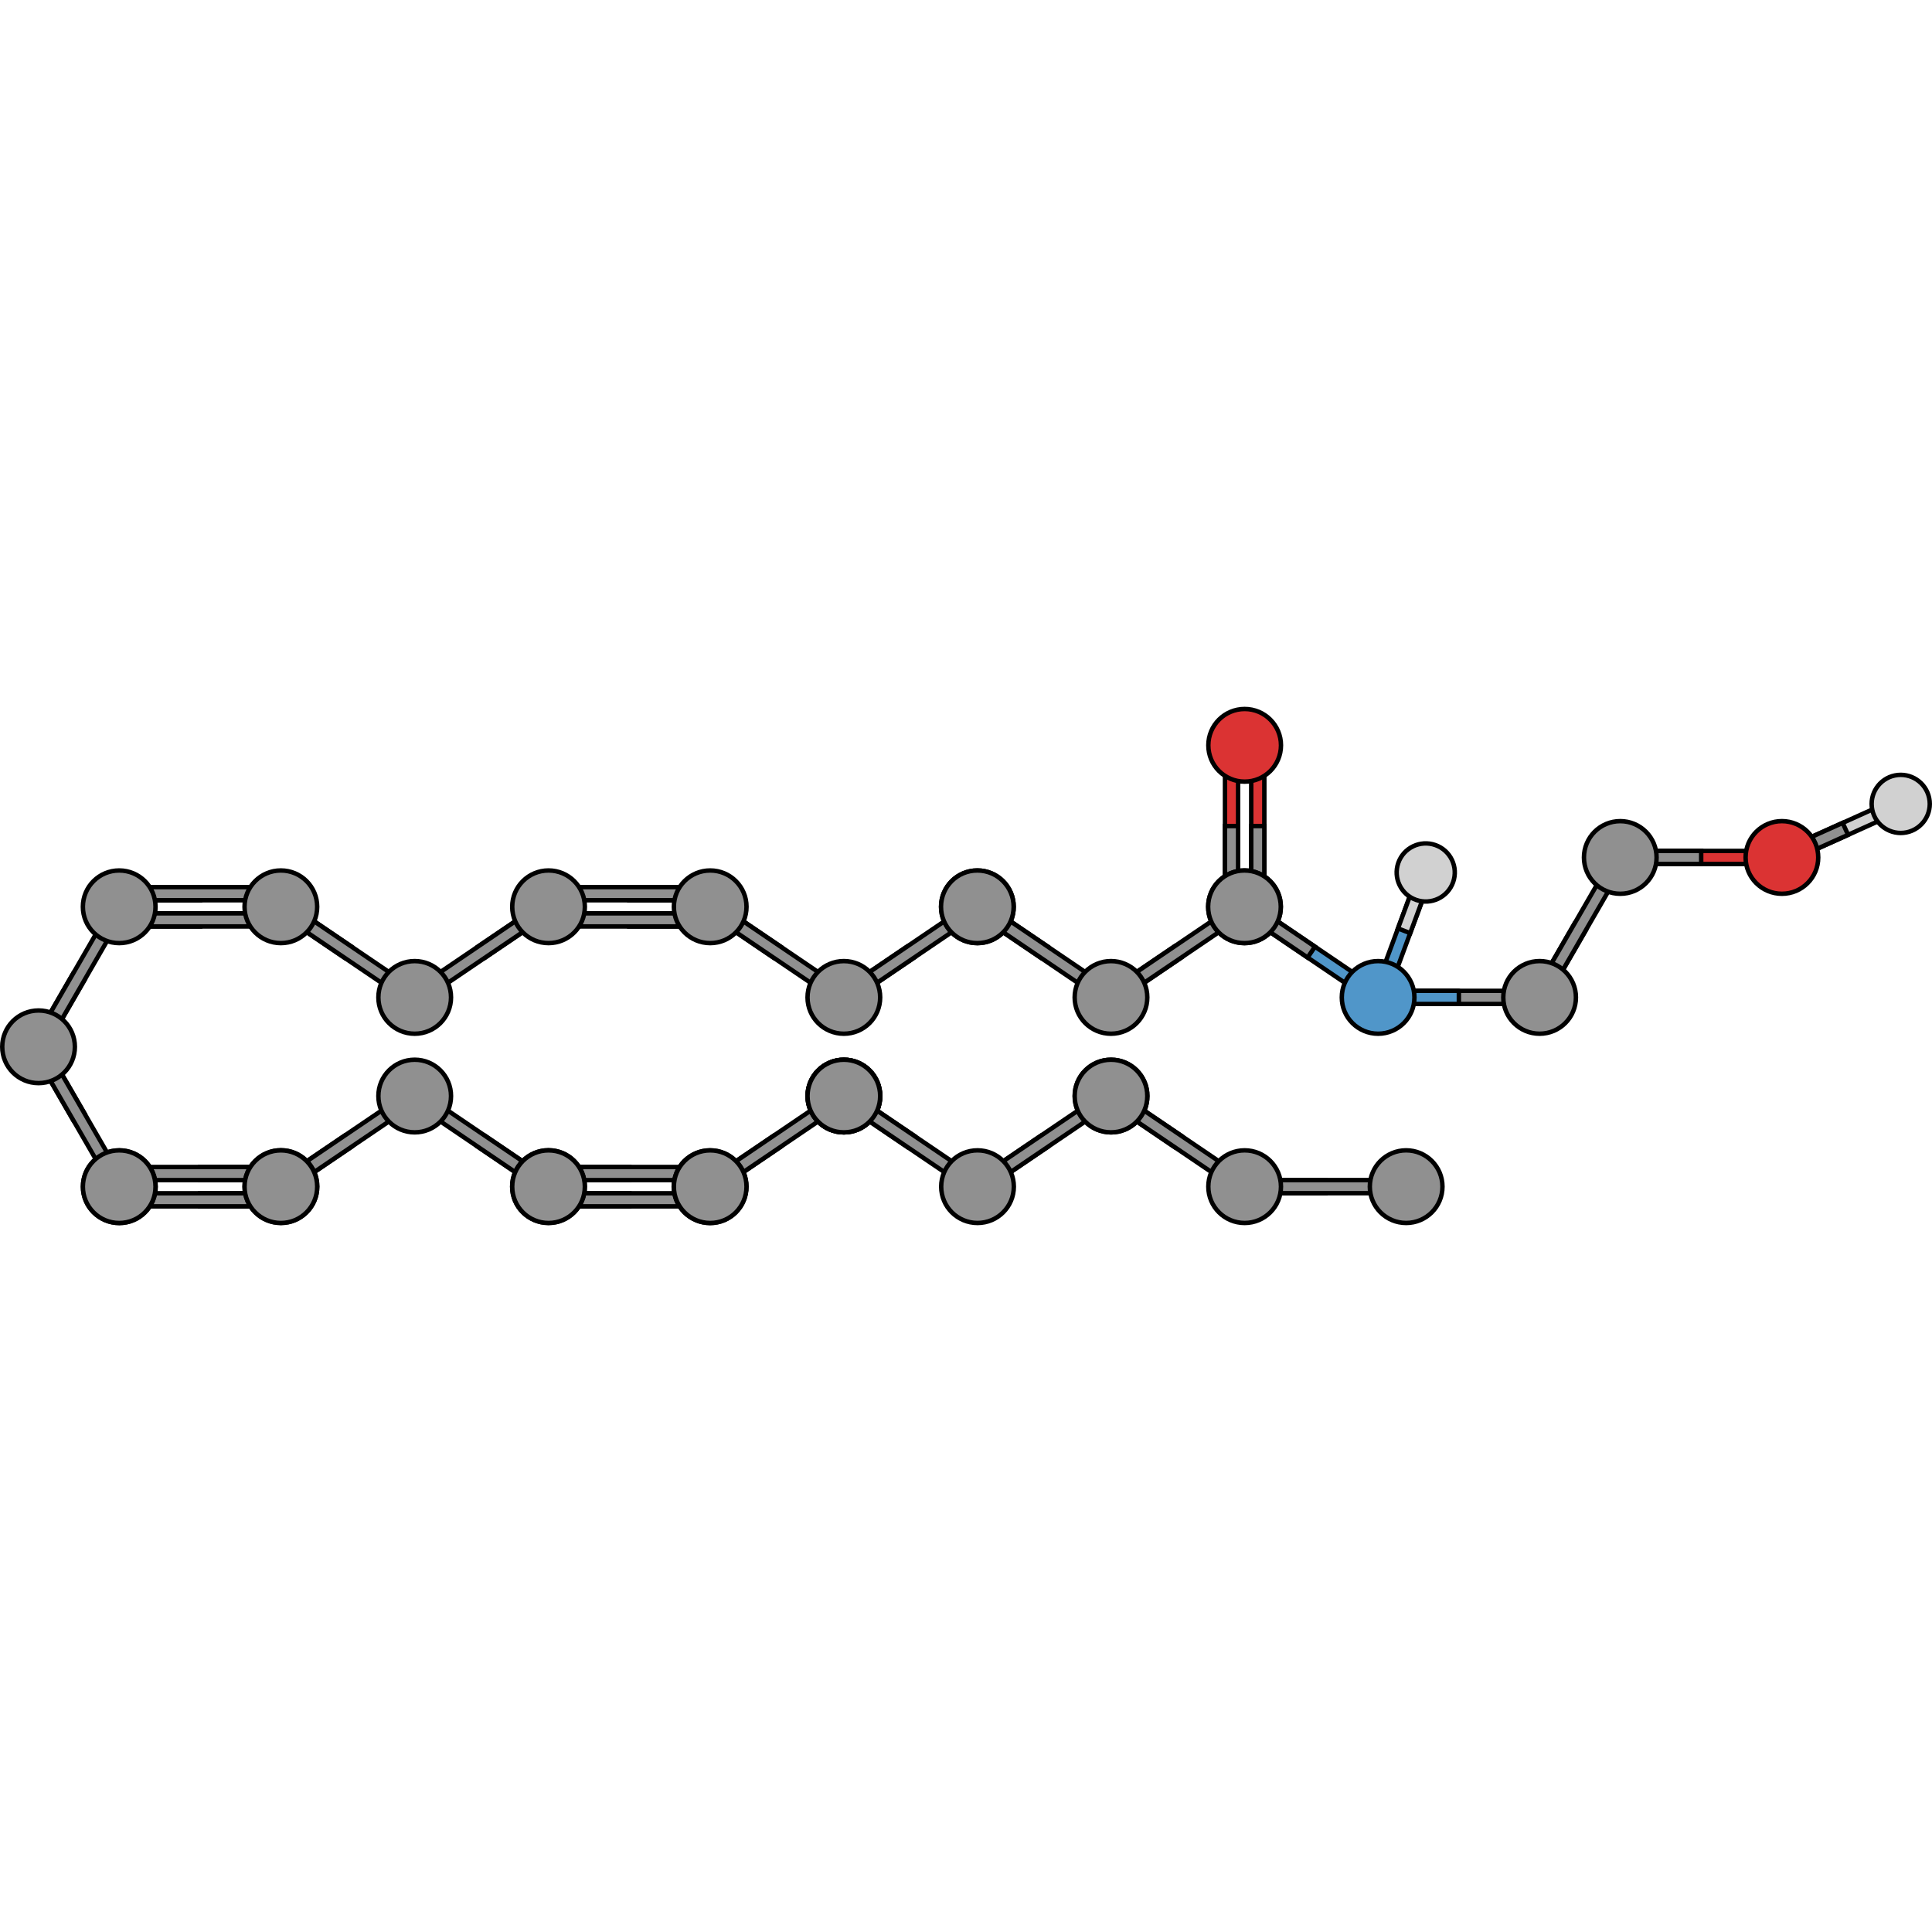 <?xml version="1.0" encoding="utf-8"?>
<!-- Created by: Science Figures, www.sciencefigures.org, Generator: Science Figures Editor -->
<!DOCTYPE svg PUBLIC "-//W3C//DTD SVG 1.1//EN" "http://www.w3.org/Graphics/SVG/1.1/DTD/svg11.dtd">
<svg version="1.1" id="Layer_1" xmlns="http://www.w3.org/2000/svg" xmlns:xlink="http://www.w3.org/1999/xlink" 
	 width="800px" height="800px" viewBox="0 0 867.376 232.771" enable-background="new 0 0 867.376 232.771"
	 xml:space="preserve">
<g>
	<polygon fill="#909090" stroke="#000000" stroke-width="2" stroke-miterlimit="10" points="527.131,197.545 530.436,192.672 
		502.872,173.981 498.782,174.766 499.567,178.855 	"/>
	<polygon fill="#909090" stroke="#000000" stroke-width="2" stroke-miterlimit="10" points="527.088,107.711 530.393,112.584 
		502.829,131.274 498.738,130.49 499.524,126.4 	"/>
	<polygon fill="#909090" stroke="#000000" stroke-width="2" stroke-miterlimit="10" points="467.167,192.674 470.471,197.547 
		442.907,216.237 438.817,215.453 439.602,211.363 	"/>
	<polygon fill="#909090" stroke="#000000" stroke-width="2" stroke-miterlimit="10" points="467.125,112.582 470.429,107.709 
		442.865,89.019 438.774,89.803 439.56,93.893 	"/>
	<polygon fill="#909090" stroke="#000000" stroke-width="2" stroke-miterlimit="10" points="407.203,197.545 410.508,192.672 
		382.943,173.981 378.854,174.766 379.639,178.855 	"/>
	<polygon fill="#909090" stroke="#000000" stroke-width="2" stroke-miterlimit="10" points="407.16,107.711 410.465,112.584 
		382.9,131.274 378.81,130.49 379.596,126.4 	"/>
	<polygon fill="#909090" stroke="#000000" stroke-width="2" stroke-miterlimit="10" points="347.196,192.673 350.501,197.546 
		322.937,216.236 318.846,215.452 319.632,211.362 	"/>
	<polygon fill="#909090" stroke="#000000" stroke-width="2" stroke-miterlimit="10" points="347.196,112.582 350.501,107.709 
		322.937,89.019 318.846,89.803 319.632,93.893 	"/>
	<polygon fill="#909090" stroke="#000000" stroke-width="2" stroke-miterlimit="10" points="282.522,218.409 282.521,224.3 
		249.218,224.3 246.272,221.354 249.219,218.41 	"/>
	<polygon fill="#909090" stroke="#000000" stroke-width="2" stroke-miterlimit="10" points="282.522,206.628 282.521,212.519 
		249.218,212.519 246.272,209.573 249.219,206.629 	"/>
	<polygon fill="#909090" stroke="#000000" stroke-width="2" stroke-miterlimit="10" points="217.836,192.673 214.531,197.546 
		242.096,216.236 246.187,215.452 245.4,211.362 	"/>
	<polygon fill="#909090" stroke="#000000" stroke-width="2" stroke-miterlimit="10" points="217.836,112.582 214.531,107.709 
		242.096,89.019 246.187,89.803 245.4,93.893 	"/>
	<polygon fill="#909090" stroke="#000000" stroke-width="2" stroke-miterlimit="10" points="154.526,192.673 157.832,197.546 
		130.266,216.236 126.176,215.452 126.961,211.362 	"/>
	<polygon fill="#909090" stroke="#000000" stroke-width="2" stroke-miterlimit="10" points="154.526,112.582 157.832,107.709 
		130.266,89.019 126.176,89.803 126.961,93.893 	"/>
	<polygon fill="#909090" stroke="#000000" stroke-width="2" stroke-miterlimit="10" points="89.84,218.409 89.84,224.3 
		123.144,224.3 126.089,221.354 123.143,218.41 	"/>
	<polygon fill="#909090" stroke="#000000" stroke-width="2" stroke-miterlimit="10" points="89.84,206.628 89.84,212.519 
		123.144,212.519 126.089,209.573 123.143,206.629 	"/>
	<polygon fill="#909090" stroke="#000000" stroke-width="2" stroke-miterlimit="10" points="37.944,122.67 32.842,119.726 
		16.191,148.567 17.268,152.591 21.292,151.511 	"/>
	<polygon fill="#909090" stroke="#000000" stroke-width="2" stroke-miterlimit="10" points="711.849,100.521 706.747,97.576 
		690.095,126.418 691.173,130.441 695.197,129.361 	"/>
	<g>
		
			<path fill="#5096C9" stroke="#000000" stroke-width="2" stroke-linecap="round" stroke-linejoin="round" stroke-miterlimit="10" d="
			M633.868,82.622l-14.23,38.498c-0.563,1.526,0.217,3.221,1.743,3.784c1.525,0.563,3.22-0.219,3.782-1.743L639.39,84.66
			c0.565-1.524-0.218-3.22-1.74-3.781C636.123,80.314,634.428,81.097,633.868,82.622z"/>
		<path fill="#D1D1D1" stroke="#000000" stroke-width="2" stroke-miterlimit="10" d="M627.624,99.514l6.244-16.892
			c0.561-1.525,2.255-2.308,3.782-1.743c1.522,0.562,2.306,2.257,1.74,3.781l-6.271,16.969L627.624,99.514z"/>
		<path fill="#D1D1D1" stroke="#000000" stroke-width="2" stroke-miterlimit="10" d="M644.407,62.087
			c-6.801-2.387-14.246,1.19-16.633,7.99c-2.385,6.797,1.188,14.243,7.988,16.632c6.798,2.386,14.244-1.193,16.63-7.988
			C654.78,71.918,651.204,64.478,644.407,62.087z"/>
	</g>
	<g>
		<g>
			<polygon fill="#D1D1D1" stroke="#000000" stroke-width="2" stroke-miterlimit="10" points="851.855,47.511 803.893,69.128 
				799.998,67.653 801.473,63.759 849.435,42.142 853.329,43.616 			"/>
			<polygon fill="#909090" stroke="#000000" stroke-width="2" stroke-miterlimit="10" points="829.697,57.498 827.276,52.129 
				801.473,63.759 799.998,67.653 803.893,69.128 			"/>
		</g>
		<path fill="#D1D1D1" stroke="#000000" stroke-width="2" stroke-miterlimit="10" d="M850.711,30.834
			c7.059-1.445,13.952,3.105,15.396,10.166c1.446,7.056-3.102,13.951-10.161,15.397c-7.058,1.446-13.952-3.105-15.397-10.162
			C839.102,39.175,843.653,32.282,850.711,30.834z"/>
	</g>
	<g>
		
			<polygon fill="#DB3333" stroke="#000000" stroke-width="2" stroke-linecap="round" stroke-linejoin="round" stroke-miterlimit="10" points="
			555.85,20.252 555.85,86.86 552.906,89.806 549.961,86.86 549.961,20.252 552.906,17.308 		"/>
		<polygon fill="#909090" stroke="#000000" stroke-width="2" stroke-miterlimit="10" points="555.85,53.557 549.961,53.557 
			549.961,86.86 552.906,89.806 555.85,86.86 		"/>
		
			<polygon fill="#DB3333" stroke="#000000" stroke-width="2" stroke-linecap="round" stroke-linejoin="round" stroke-miterlimit="10" points="
			567.628,20.252 567.628,86.86 564.684,89.806 561.739,86.86 561.739,20.252 564.684,17.308 		"/>
		<polygon fill="#909090" stroke="#000000" stroke-width="2" stroke-miterlimit="10" points="567.628,53.557 561.739,53.557 
			561.739,86.86 564.684,89.806 567.628,86.86 		"/>
		
			<path fill="#DB3333" stroke="#000000" stroke-width="2" stroke-linecap="round" stroke-linejoin="round" stroke-miterlimit="10" d="
			M558.795,1c9.006,0,16.307,7.301,16.307,16.31c0,9.004-7.301,16.307-16.307,16.307c-9.007,0-16.309-7.303-16.309-16.307
			C542.487,8.301,549.789,1,558.795,1z"/>
	</g>
	<polygon fill="#909090" stroke="#000000" stroke-width="2" stroke-miterlimit="10" points="728.501,71.678 695.197,129.361 
		691.173,130.441 690.095,126.418 723.399,68.733 727.422,67.656 	"/>
	<g>
		
			<polygon fill="#DB3333" stroke="#000000" stroke-width="2" stroke-linecap="round" stroke-linejoin="round" stroke-miterlimit="10" points="
			797.053,70.602 730.445,70.602 727.5,67.657 730.445,64.712 797.053,64.712 799.998,67.657 		"/>
		<polygon fill="#909090" stroke="#000000" stroke-width="2" stroke-miterlimit="10" points="763.749,70.602 763.749,64.712 
			730.445,64.712 727.5,67.657 730.445,70.602 		"/>
		
			<path fill="#DB3333" stroke="#000000" stroke-width="2" stroke-linecap="round" stroke-linejoin="round" stroke-miterlimit="10" d="
			M816.305,67.653c0,9.007-7.301,16.308-16.31,16.308c-9.004,0-16.307-7.301-16.307-16.308c0-9.006,7.303-16.308,16.307-16.308
			C809.004,51.346,816.305,58.647,816.305,67.653z"/>
	</g>
	<circle fill="#909090" stroke="#000000" stroke-width="2" stroke-miterlimit="10" cx="727.423" cy="67.656" r="16.307"/>
	<g>
		<polygon fill="#909090" stroke="#000000" stroke-width="2" stroke-miterlimit="10" points="688.269,133.429 621.661,133.429 
			618.715,130.484 621.661,127.539 688.269,127.539 691.213,130.484 		"/>
		<path fill="#909090" stroke="#000000" stroke-width="2" stroke-miterlimit="10" d="M707.521,130.484
			c0,9.007-7.301,16.308-16.31,16.308c-9.004,0-16.307-7.301-16.307-16.308c0-9.006,7.303-16.308,16.307-16.308
			C700.22,114.177,707.521,121.479,707.521,130.484z"/>
		
			<polygon fill="#5096C9" stroke="#000000" stroke-width="2" stroke-linecap="round" stroke-linejoin="round" stroke-miterlimit="10" points="
			654.964,133.429 654.964,127.539 621.661,127.539 618.715,130.484 621.661,133.429 		"/>
	</g>
	<polygon fill="#909090" stroke="#000000" stroke-width="2" stroke-miterlimit="10" points="434.725,89.021 379.596,126.4 
		378.81,130.49 382.9,131.274 438.032,93.895 438.815,89.805 	"/>
	<circle fill="#909090" stroke="#000000" stroke-width="2" stroke-miterlimit="10" cx="438.814" cy="89.805" r="16.308"/>
	<polygon fill="#909090" stroke="#000000" stroke-width="2" stroke-miterlimit="10" points="374.762,173.982 319.632,211.362 
		318.846,215.452 322.937,216.236 378.068,178.856 378.851,174.767 	"/>
	<polygon fill="#909090" stroke="#000000" stroke-width="2" stroke-miterlimit="10" points="374.762,131.272 319.632,93.893 
		318.846,89.803 322.937,89.019 378.068,126.398 378.851,130.488 	"/>
	<circle fill="#909090" stroke="#000000" stroke-width="2" stroke-miterlimit="10" cx="378.85" cy="174.767" r="16.308"/>
	<circle fill="#909090" stroke="#000000" stroke-width="2" stroke-miterlimit="10" cx="378.85" cy="130.488" r="16.308"/>
	<polygon fill="#909090" stroke="#000000" stroke-width="2" stroke-miterlimit="10" points="190.271,173.982 245.4,211.362 
		246.187,215.452 242.096,216.236 186.964,178.856 186.181,174.767 	"/>
	<polygon fill="#909090" stroke="#000000" stroke-width="2" stroke-miterlimit="10" points="315.827,218.409 249.219,218.41 
		246.272,221.354 249.218,224.3 315.826,224.3 318.771,221.354 	"/>
	<polygon fill="#909090" stroke="#000000" stroke-width="2" stroke-miterlimit="10" points="315.827,206.628 249.219,206.629 
		246.272,209.573 249.218,212.519 315.826,212.519 318.771,209.573 	"/>
	<circle fill="#909090" stroke="#000000" stroke-width="2" stroke-miterlimit="10" cx="246.231" cy="215.392" r="16.308"/>
	<circle fill="#909090" stroke="#000000" stroke-width="2" stroke-miterlimit="10" cx="318.771" cy="215.464" r="16.308"/>
	<polygon fill="#909090" stroke="#000000" stroke-width="2" stroke-miterlimit="10" points="190.271,131.272 245.4,93.893 
		246.187,89.803 242.096,89.019 186.964,126.398 186.181,130.488 	"/>
	<g>
		<polygon fill="#909090" stroke="#000000" stroke-width="2" stroke-miterlimit="10" points="282.519,86.857 282.519,80.968 
			315.822,80.968 318.767,83.913 315.822,86.857 		"/>
		<polygon fill="#909090" stroke="#000000" stroke-width="2" stroke-miterlimit="10" points="282.519,98.637 282.519,92.747 
			315.822,92.747 318.767,95.692 315.822,98.637 		"/>
		<polygon fill="#909090" stroke="#000000" stroke-width="2" stroke-miterlimit="10" points="249.214,86.857 315.822,86.857 
			318.767,83.913 315.822,80.968 249.214,80.968 246.27,83.913 		"/>
		<polygon fill="#909090" stroke="#000000" stroke-width="2" stroke-miterlimit="10" points="249.214,98.637 315.822,98.637 
			318.767,95.692 315.822,92.747 249.214,92.747 246.27,95.692 		"/>
		<path fill="#909090" stroke="#000000" stroke-width="2" stroke-miterlimit="10" d="M229.962,89.803
			c0,9.007,7.301,16.308,16.31,16.308c9.004,0,16.307-7.301,16.307-16.308c0-9.006-7.303-16.308-16.307-16.308
			C237.263,73.495,229.962,80.797,229.962,89.803z"/>
	</g>
	<circle fill="#909090" stroke="#000000" stroke-width="2" stroke-miterlimit="10" cx="318.846" cy="215.461" r="16.308"/>
	<circle fill="#909090" stroke="#000000" stroke-width="2" stroke-miterlimit="10" cx="246.265" cy="215.461" r="16.308"/>
	<circle fill="#909090" stroke="#000000" stroke-width="2" stroke-miterlimit="10" cx="318.844" cy="89.805" r="16.307"/>
	<polygon fill="#909090" stroke="#000000" stroke-width="2" stroke-miterlimit="10" points="554.654,89.021 499.524,126.4 
		498.738,130.49 502.829,131.274 557.96,93.895 558.744,89.805 	"/>
	<circle fill="#909090" stroke="#000000" stroke-width="2" stroke-miterlimit="10" cx="558.743" cy="89.805" r="16.308"/>
	<polygon fill="#909090" stroke="#000000" stroke-width="2" stroke-miterlimit="10" points="494.69,131.272 439.56,93.893 
		438.774,89.803 442.865,89.019 497.997,126.398 498.78,130.488 	"/>
	<circle fill="#909090" stroke="#000000" stroke-width="2" stroke-miterlimit="10" cx="498.779" cy="130.488" r="16.308"/>
	<circle fill="#909090" stroke="#000000" stroke-width="2" stroke-miterlimit="10" cx="438.773" cy="89.805" r="16.307"/>
	
		<polygon fill="#5096C9" stroke="#000000" stroke-width="2" stroke-linecap="round" stroke-linejoin="round" stroke-miterlimit="10" points="
		614.619,131.272 559.489,93.893 558.703,89.803 562.793,89.019 617.925,126.398 618.708,130.488 	"/>
	<polygon fill="#909090" stroke="#000000" stroke-width="2" stroke-miterlimit="10" points="587.053,112.582 590.358,107.709 
		562.793,89.019 558.703,89.803 559.489,93.893 	"/>
	
		<circle fill="#5096C9" stroke="#000000" stroke-width="2" stroke-linecap="round" stroke-linejoin="round" stroke-miterlimit="10" cx="618.707" cy="130.488" r="16.307"/>
	<circle fill="#909090" stroke="#000000" stroke-width="2" stroke-miterlimit="10" cx="558.701" cy="89.805" r="16.307"/>
	<g>
		<polygon fill="#909090" stroke="#000000" stroke-width="2" stroke-miterlimit="10" points="595.043,218.392 595.043,212.502 
			561.74,212.502 558.794,215.447 561.74,218.392 		"/>
		<polygon fill="#909090" stroke="#000000" stroke-width="2" stroke-miterlimit="10" points="628.348,218.392 561.74,218.392 
			558.794,215.447 561.74,212.502 628.348,212.502 631.292,215.447 		"/>
		<path fill="#909090" stroke="#000000" stroke-width="2" stroke-miterlimit="10" d="M647.6,215.447
			c0,9.007-7.301,16.308-16.31,16.308c-9.004,0-16.307-7.301-16.307-16.308c0-9.006,7.303-16.308,16.307-16.308
			C640.299,199.14,647.6,206.441,647.6,215.447z"/>
	</g>
	<circle fill="#909090" stroke="#000000" stroke-width="2" stroke-miterlimit="10" cx="378.893" cy="174.768" r="16.307"/>
	<polygon fill="#909090" stroke="#000000" stroke-width="2" stroke-miterlimit="10" points="494.733,173.983 439.602,211.363 
		438.817,215.453 442.907,216.237 498.039,178.857 498.822,174.768 	"/>
	<circle fill="#909090" stroke="#000000" stroke-width="2" stroke-miterlimit="10" cx="498.821" cy="174.768" r="16.307"/>
	<polygon fill="#909090" stroke="#000000" stroke-width="2" stroke-miterlimit="10" points="434.769,216.235 379.639,178.855 
		378.854,174.766 382.943,173.981 438.075,211.361 438.858,215.451 	"/>
	<circle fill="#909090" stroke="#000000" stroke-width="2" stroke-miterlimit="10" cx="438.858" cy="215.451" r="16.307"/>
	<circle fill="#909090" stroke="#000000" stroke-width="2" stroke-miterlimit="10" cx="378.852" cy="174.768" r="16.307"/>
	<polygon fill="#909090" stroke="#000000" stroke-width="2" stroke-miterlimit="10" points="554.698,216.235 499.567,178.855 
		498.782,174.766 502.872,173.981 558.003,211.361 558.787,215.451 	"/>
	<circle fill="#909090" stroke="#000000" stroke-width="2" stroke-miterlimit="10" cx="558.786" cy="215.451" r="16.307"/>
	<circle fill="#909090" stroke="#000000" stroke-width="2" stroke-miterlimit="10" cx="498.78" cy="174.768" r="16.307"/>
	<polygon fill="#909090" stroke="#000000" stroke-width="2" stroke-miterlimit="10" points="182.092,173.982 126.961,211.362 
		126.176,215.452 130.266,216.236 185.398,178.856 186.181,174.767 	"/>
	<polygon fill="#909090" stroke="#000000" stroke-width="2" stroke-miterlimit="10" points="54.596,93.827 21.292,151.511 
		17.268,152.591 16.191,148.567 49.495,90.883 53.517,89.806 	"/>
	<polygon fill="#909090" stroke="#000000" stroke-width="2" stroke-miterlimit="10" points="56.536,218.409 123.143,218.41 
		126.089,221.354 123.144,224.3 56.536,224.3 53.591,221.354 	"/>
	<polygon fill="#909090" stroke="#000000" stroke-width="2" stroke-miterlimit="10" points="56.536,206.628 123.143,206.629 
		126.089,209.573 123.144,212.519 56.536,212.519 53.591,209.573 	"/>
	<circle fill="#909090" stroke="#000000" stroke-width="2" stroke-miterlimit="10" cx="126.131" cy="215.392" r="16.308"/>
	<circle fill="#909090" stroke="#000000" stroke-width="2" stroke-miterlimit="10" cx="53.591" cy="215.464" r="16.308"/>
	<polygon fill="#909090" stroke="#000000" stroke-width="2" stroke-miterlimit="10" points="182.092,131.272 126.961,93.893 
		126.176,89.803 130.266,89.019 185.398,126.398 186.181,130.488 	"/>
	<g>
		<polygon fill="#909090" stroke="#000000" stroke-width="2" stroke-miterlimit="10" points="89.844,98.637 89.844,92.747 
			56.541,92.747 53.595,95.692 56.541,98.637 		"/>
		<polygon fill="#909090" stroke="#000000" stroke-width="2" stroke-miterlimit="10" points="89.844,86.857 89.844,80.968 
			56.541,80.968 53.595,83.913 56.541,86.857 		"/>
		<polygon fill="#909090" stroke="#000000" stroke-width="2" stroke-miterlimit="10" points="123.149,86.857 56.541,86.857 
			53.595,83.913 56.541,80.968 123.149,80.968 126.093,83.913 		"/>
		<polygon fill="#909090" stroke="#000000" stroke-width="2" stroke-miterlimit="10" points="123.149,98.637 56.541,98.637 
			53.595,95.692 56.541,92.747 123.149,92.747 126.093,95.692 		"/>
		<path fill="#909090" stroke="#000000" stroke-width="2" stroke-miterlimit="10" d="M142.401,89.803
			c0,9.007-7.301,16.308-16.31,16.308c-9.004,0-16.307-7.301-16.307-16.308c0-9.006,7.303-16.308,16.307-16.308
			C135.1,73.495,142.401,80.797,142.401,89.803z"/>
	</g>
	<g>
		<polygon fill="#909090" stroke="#000000" stroke-width="2" stroke-miterlimit="10" points="32.842,185.541 37.943,182.596 
			21.291,153.754 17.267,152.677 16.191,156.699 		"/>
		<polygon fill="#909090" stroke="#000000" stroke-width="2" stroke-miterlimit="10" points="49.495,214.383 16.191,156.699 
			17.267,152.677 21.291,153.754 54.595,211.438 53.516,215.462 		"/>
		<circle fill="#909090" stroke="#000000" stroke-width="2" stroke-miterlimit="10" cx="53.516" cy="215.461" r="16.308"/>
	</g>
	<circle fill="#909090" stroke="#000000" stroke-width="2" stroke-miterlimit="10" cx="126.098" cy="215.461" r="16.308"/>
	<circle fill="#909090" stroke="#000000" stroke-width="2" stroke-miterlimit="10" cx="53.518" cy="89.805" r="16.307"/>
	<g>
		<circle fill="#909090" stroke="#000000" stroke-width="2" stroke-miterlimit="10" cx="17.311" cy="152.662" r="16.308"/>
	</g>
	<circle fill="#909090" stroke="#000000" stroke-width="2" stroke-miterlimit="10" cx="186.182" cy="174.767" r="16.308"/>
	<circle fill="#909090" stroke="#000000" stroke-width="2" stroke-miterlimit="10" cx="186.182" cy="130.488" r="16.308"/>
</g>
</svg>